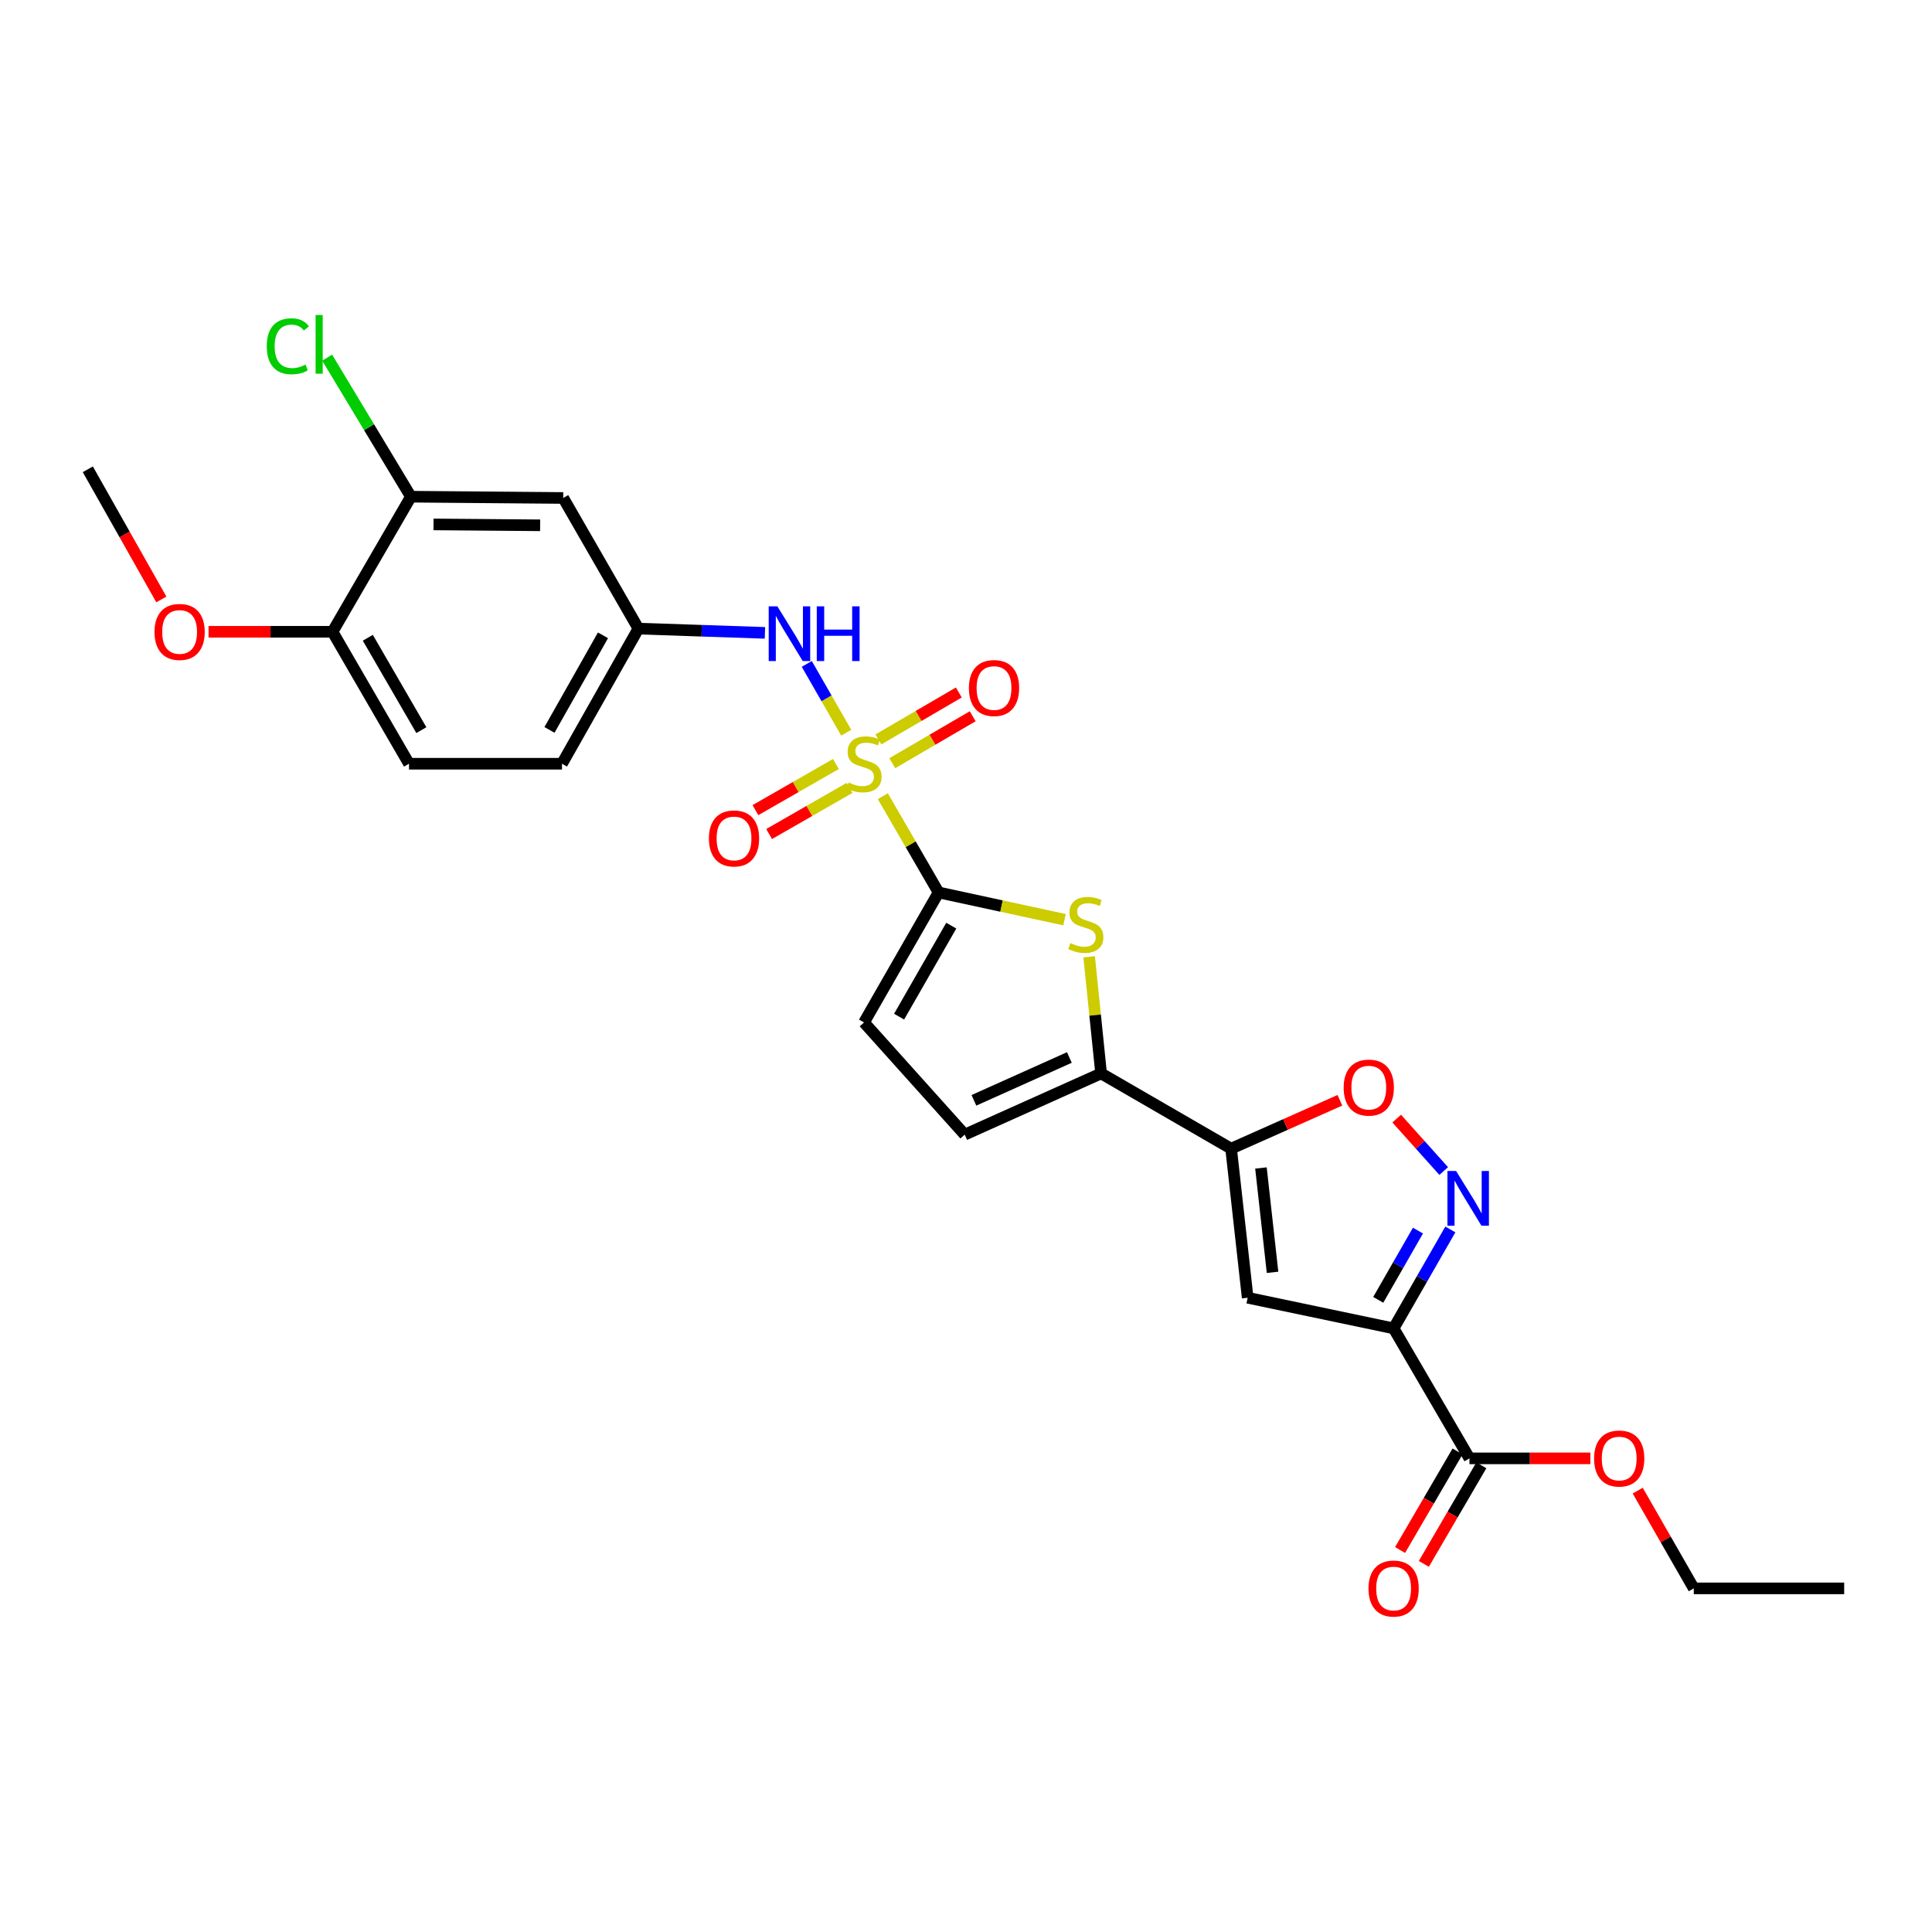 <?xml version='1.0' encoding='iso-8859-1'?>
<svg version='1.1' baseProfile='full'
              xmlns='http://www.w3.org/2000/svg'
                      xmlns:rdkit='http://www.rdkit.org/xml'
                      xmlns:xlink='http://www.w3.org/1999/xlink'
                  xml:space='preserve'
width='1000px' height='1000px' viewBox='0 0 1000 1000'>
<!-- END OF HEADER -->
<rect style='opacity:1.0;fill:#FFFFFF;stroke:none' width='1000' height='1000' x='0' y='0'> </rect>
<path class='bond-0' d='M 456.952,412.112 L 471.38,437.019' style='fill:none;fill-rule:evenodd;stroke:#CCCC00;stroke-width:6px;stroke-linecap:butt;stroke-linejoin:miter;stroke-opacity:1' />
<path class='bond-0' d='M 471.38,437.019 L 485.807,461.926' style='fill:none;fill-rule:evenodd;stroke:#000000;stroke-width:6px;stroke-linecap:butt;stroke-linejoin:miter;stroke-opacity:1' />
<path class='bond-8' d='M 438.008,379.248 L 427.798,361.442' style='fill:none;fill-rule:evenodd;stroke:#CCCC00;stroke-width:6px;stroke-linecap:butt;stroke-linejoin:miter;stroke-opacity:1' />
<path class='bond-8' d='M 427.798,361.442 L 417.588,343.637' style='fill:none;fill-rule:evenodd;stroke:#0000FF;stroke-width:6px;stroke-linecap:butt;stroke-linejoin:miter;stroke-opacity:1' />
<path class='bond-12' d='M 432.655,395.446 L 411.829,407.389' style='fill:none;fill-rule:evenodd;stroke:#CCCC00;stroke-width:6px;stroke-linecap:butt;stroke-linejoin:miter;stroke-opacity:1' />
<path class='bond-12' d='M 411.829,407.389 L 391.004,419.332' style='fill:none;fill-rule:evenodd;stroke:#FF0000;stroke-width:6px;stroke-linecap:butt;stroke-linejoin:miter;stroke-opacity:1' />
<path class='bond-12' d='M 439.743,407.807 L 418.917,419.749' style='fill:none;fill-rule:evenodd;stroke:#CCCC00;stroke-width:6px;stroke-linecap:butt;stroke-linejoin:miter;stroke-opacity:1' />
<path class='bond-12' d='M 418.917,419.749 L 398.092,431.692' style='fill:none;fill-rule:evenodd;stroke:#FF0000;stroke-width:6px;stroke-linecap:butt;stroke-linejoin:miter;stroke-opacity:1' />
<path class='bond-13' d='M 461.836,395.026 L 482.65,382.88' style='fill:none;fill-rule:evenodd;stroke:#CCCC00;stroke-width:6px;stroke-linecap:butt;stroke-linejoin:miter;stroke-opacity:1' />
<path class='bond-13' d='M 482.65,382.88 L 503.464,370.735' style='fill:none;fill-rule:evenodd;stroke:#FF0000;stroke-width:6px;stroke-linecap:butt;stroke-linejoin:miter;stroke-opacity:1' />
<path class='bond-13' d='M 454.655,382.719 L 475.469,370.574' style='fill:none;fill-rule:evenodd;stroke:#CCCC00;stroke-width:6px;stroke-linecap:butt;stroke-linejoin:miter;stroke-opacity:1' />
<path class='bond-13' d='M 475.469,370.574 L 496.283,358.428' style='fill:none;fill-rule:evenodd;stroke:#FF0000;stroke-width:6px;stroke-linecap:butt;stroke-linejoin:miter;stroke-opacity:1' />
<path class='bond-3' d='M 485.807,461.926 L 518.399,468.977' style='fill:none;fill-rule:evenodd;stroke:#000000;stroke-width:6px;stroke-linecap:butt;stroke-linejoin:miter;stroke-opacity:1' />
<path class='bond-3' d='M 518.399,468.977 L 550.99,476.029' style='fill:none;fill-rule:evenodd;stroke:#CCCC00;stroke-width:6px;stroke-linecap:butt;stroke-linejoin:miter;stroke-opacity:1' />
<path class='bond-9' d='M 485.807,461.926 L 447.218,529.226' style='fill:none;fill-rule:evenodd;stroke:#000000;stroke-width:6px;stroke-linecap:butt;stroke-linejoin:miter;stroke-opacity:1' />
<path class='bond-9' d='M 492.379,479.109 L 465.367,526.218' style='fill:none;fill-rule:evenodd;stroke:#000000;stroke-width:6px;stroke-linecap:butt;stroke-linejoin:miter;stroke-opacity:1' />
<path class='bond-1' d='M 721.332,687.564 L 645.792,671.709' style='fill:none;fill-rule:evenodd;stroke:#000000;stroke-width:6px;stroke-linecap:butt;stroke-linejoin:miter;stroke-opacity:1' />
<path class='bond-10' d='M 721.332,687.564 L 760.586,754.848' style='fill:none;fill-rule:evenodd;stroke:#000000;stroke-width:6px;stroke-linecap:butt;stroke-linejoin:miter;stroke-opacity:1' />
<path class='bond-29' d='M 721.332,687.564 L 736.014,661.964' style='fill:none;fill-rule:evenodd;stroke:#000000;stroke-width:6px;stroke-linecap:butt;stroke-linejoin:miter;stroke-opacity:1' />
<path class='bond-29' d='M 736.014,661.964 L 750.696,636.364' style='fill:none;fill-rule:evenodd;stroke:#0000FF;stroke-width:6px;stroke-linecap:butt;stroke-linejoin:miter;stroke-opacity:1' />
<path class='bond-29' d='M 713.377,672.796 L 723.654,654.876' style='fill:none;fill-rule:evenodd;stroke:#000000;stroke-width:6px;stroke-linecap:butt;stroke-linejoin:miter;stroke-opacity:1' />
<path class='bond-29' d='M 723.654,654.876 L 733.931,636.956' style='fill:none;fill-rule:evenodd;stroke:#0000FF;stroke-width:6px;stroke-linecap:butt;stroke-linejoin:miter;stroke-opacity:1' />
<path class='bond-2' d='M 637.219,594.539 L 569.928,555.601' style='fill:none;fill-rule:evenodd;stroke:#000000;stroke-width:6px;stroke-linecap:butt;stroke-linejoin:miter;stroke-opacity:1' />
<path class='bond-4' d='M 637.219,594.539 L 645.792,671.709' style='fill:none;fill-rule:evenodd;stroke:#000000;stroke-width:6px;stroke-linecap:butt;stroke-linejoin:miter;stroke-opacity:1' />
<path class='bond-4' d='M 652.666,604.541 L 658.667,658.56' style='fill:none;fill-rule:evenodd;stroke:#000000;stroke-width:6px;stroke-linecap:butt;stroke-linejoin:miter;stroke-opacity:1' />
<path class='bond-7' d='M 637.219,594.539 L 665.373,582.022' style='fill:none;fill-rule:evenodd;stroke:#000000;stroke-width:6px;stroke-linecap:butt;stroke-linejoin:miter;stroke-opacity:1' />
<path class='bond-7' d='M 665.373,582.022 L 693.527,569.506' style='fill:none;fill-rule:evenodd;stroke:#FF0000;stroke-width:6px;stroke-linecap:butt;stroke-linejoin:miter;stroke-opacity:1' />
<path class='bond-6' d='M 563.743,495.234 L 566.835,525.418' style='fill:none;fill-rule:evenodd;stroke:#CCCC00;stroke-width:6px;stroke-linecap:butt;stroke-linejoin:miter;stroke-opacity:1' />
<path class='bond-6' d='M 566.835,525.418 L 569.928,555.601' style='fill:none;fill-rule:evenodd;stroke:#000000;stroke-width:6px;stroke-linecap:butt;stroke-linejoin:miter;stroke-opacity:1' />
<path class='bond-5' d='M 747.262,606.132 L 735.096,592.558' style='fill:none;fill-rule:evenodd;stroke:#0000FF;stroke-width:6px;stroke-linecap:butt;stroke-linejoin:miter;stroke-opacity:1' />
<path class='bond-5' d='M 735.096,592.558 L 722.93,578.985' style='fill:none;fill-rule:evenodd;stroke:#FF0000;stroke-width:6px;stroke-linecap:butt;stroke-linejoin:miter;stroke-opacity:1' />
<path class='bond-27' d='M 569.928,555.601 L 499.335,587.28' style='fill:none;fill-rule:evenodd;stroke:#000000;stroke-width:6px;stroke-linecap:butt;stroke-linejoin:miter;stroke-opacity:1' />
<path class='bond-27' d='M 553.505,547.353 L 504.09,569.529' style='fill:none;fill-rule:evenodd;stroke:#000000;stroke-width:6px;stroke-linecap:butt;stroke-linejoin:miter;stroke-opacity:1' />
<path class='bond-16' d='M 395.925,327.572 L 363.181,326.468' style='fill:none;fill-rule:evenodd;stroke:#0000FF;stroke-width:6px;stroke-linecap:butt;stroke-linejoin:miter;stroke-opacity:1' />
<path class='bond-16' d='M 363.181,326.468 L 330.437,325.364' style='fill:none;fill-rule:evenodd;stroke:#000000;stroke-width:6px;stroke-linecap:butt;stroke-linejoin:miter;stroke-opacity:1' />
<path class='bond-11' d='M 447.218,529.226 L 499.335,587.28' style='fill:none;fill-rule:evenodd;stroke:#000000;stroke-width:6px;stroke-linecap:butt;stroke-linejoin:miter;stroke-opacity:1' />
<path class='bond-18' d='M 754.432,751.258 L 739.55,776.77' style='fill:none;fill-rule:evenodd;stroke:#000000;stroke-width:6px;stroke-linecap:butt;stroke-linejoin:miter;stroke-opacity:1' />
<path class='bond-18' d='M 739.55,776.77 L 724.668,802.283' style='fill:none;fill-rule:evenodd;stroke:#FF0000;stroke-width:6px;stroke-linecap:butt;stroke-linejoin:miter;stroke-opacity:1' />
<path class='bond-18' d='M 766.74,758.438 L 751.858,783.95' style='fill:none;fill-rule:evenodd;stroke:#000000;stroke-width:6px;stroke-linecap:butt;stroke-linejoin:miter;stroke-opacity:1' />
<path class='bond-18' d='M 751.858,783.95 L 736.975,809.462' style='fill:none;fill-rule:evenodd;stroke:#FF0000;stroke-width:6px;stroke-linecap:butt;stroke-linejoin:miter;stroke-opacity:1' />
<path class='bond-22' d='M 760.586,754.848 L 791.873,754.848' style='fill:none;fill-rule:evenodd;stroke:#000000;stroke-width:6px;stroke-linecap:butt;stroke-linejoin:miter;stroke-opacity:1' />
<path class='bond-22' d='M 791.873,754.848 L 823.159,754.848' style='fill:none;fill-rule:evenodd;stroke:#FF0000;stroke-width:6px;stroke-linecap:butt;stroke-linejoin:miter;stroke-opacity:1' />
<path class='bond-14' d='M 212.682,257.091 L 291.523,257.748' style='fill:none;fill-rule:evenodd;stroke:#000000;stroke-width:6px;stroke-linecap:butt;stroke-linejoin:miter;stroke-opacity:1' />
<path class='bond-14' d='M 224.39,271.437 L 279.578,271.897' style='fill:none;fill-rule:evenodd;stroke:#000000;stroke-width:6px;stroke-linecap:butt;stroke-linejoin:miter;stroke-opacity:1' />
<path class='bond-20' d='M 212.682,257.091 L 191.01,221.104' style='fill:none;fill-rule:evenodd;stroke:#000000;stroke-width:6px;stroke-linecap:butt;stroke-linejoin:miter;stroke-opacity:1' />
<path class='bond-20' d='M 191.01,221.104 L 169.337,185.118' style='fill:none;fill-rule:evenodd;stroke:#00CC00;stroke-width:6px;stroke-linecap:butt;stroke-linejoin:miter;stroke-opacity:1' />
<path class='bond-28' d='M 212.682,257.091 L 172.114,327.01' style='fill:none;fill-rule:evenodd;stroke:#000000;stroke-width:6px;stroke-linecap:butt;stroke-linejoin:miter;stroke-opacity:1' />
<path class='bond-15' d='M 291.523,257.748 L 330.437,325.364' style='fill:none;fill-rule:evenodd;stroke:#000000;stroke-width:6px;stroke-linecap:butt;stroke-linejoin:miter;stroke-opacity:1' />
<path class='bond-21' d='M 330.437,325.364 L 290.882,395.307' style='fill:none;fill-rule:evenodd;stroke:#000000;stroke-width:6px;stroke-linecap:butt;stroke-linejoin:miter;stroke-opacity:1' />
<path class='bond-21' d='M 312.101,328.842 L 284.413,377.802' style='fill:none;fill-rule:evenodd;stroke:#000000;stroke-width:6px;stroke-linecap:butt;stroke-linejoin:miter;stroke-opacity:1' />
<path class='bond-17' d='M 172.114,327.01 L 211.701,395.307' style='fill:none;fill-rule:evenodd;stroke:#000000;stroke-width:6px;stroke-linecap:butt;stroke-linejoin:miter;stroke-opacity:1' />
<path class='bond-17' d='M 190.38,330.11 L 218.09,377.918' style='fill:none;fill-rule:evenodd;stroke:#000000;stroke-width:6px;stroke-linecap:butt;stroke-linejoin:miter;stroke-opacity:1' />
<path class='bond-23' d='M 172.114,327.01 L 140.029,327.01' style='fill:none;fill-rule:evenodd;stroke:#000000;stroke-width:6px;stroke-linecap:butt;stroke-linejoin:miter;stroke-opacity:1' />
<path class='bond-23' d='M 140.029,327.01 L 107.944,327.01' style='fill:none;fill-rule:evenodd;stroke:#FF0000;stroke-width:6px;stroke-linecap:butt;stroke-linejoin:miter;stroke-opacity:1' />
<path class='bond-19' d='M 211.701,395.307 L 290.882,395.307' style='fill:none;fill-rule:evenodd;stroke:#000000;stroke-width:6px;stroke-linecap:butt;stroke-linejoin:miter;stroke-opacity:1' />
<path class='bond-24' d='M 847.675,771.548 L 862.185,796.844' style='fill:none;fill-rule:evenodd;stroke:#FF0000;stroke-width:6px;stroke-linecap:butt;stroke-linejoin:miter;stroke-opacity:1' />
<path class='bond-24' d='M 862.185,796.844 L 876.694,822.14' style='fill:none;fill-rule:evenodd;stroke:#000000;stroke-width:6px;stroke-linecap:butt;stroke-linejoin:miter;stroke-opacity:1' />
<path class='bond-25' d='M 83.511,310.275 L 64.483,276.591' style='fill:none;fill-rule:evenodd;stroke:#FF0000;stroke-width:6px;stroke-linecap:butt;stroke-linejoin:miter;stroke-opacity:1' />
<path class='bond-25' d='M 64.483,276.591 L 45.455,242.906' style='fill:none;fill-rule:evenodd;stroke:#000000;stroke-width:6px;stroke-linecap:butt;stroke-linejoin:miter;stroke-opacity:1' />
<path class='bond-26' d='M 876.694,822.14 L 954.545,822.14' style='fill:none;fill-rule:evenodd;stroke:#000000;stroke-width:6px;stroke-linecap:butt;stroke-linejoin:miter;stroke-opacity:1' />
<path  class='atom-0' d='M 439.218 405.027
Q 439.538 405.147, 440.858 405.707
Q 442.178 406.267, 443.618 406.627
Q 445.098 406.947, 446.538 406.947
Q 449.218 406.947, 450.778 405.667
Q 452.338 404.347, 452.338 402.067
Q 452.338 400.507, 451.538 399.547
Q 450.778 398.587, 449.578 398.067
Q 448.378 397.547, 446.378 396.947
Q 443.858 396.187, 442.338 395.467
Q 440.858 394.747, 439.778 393.227
Q 438.738 391.707, 438.738 389.147
Q 438.738 385.587, 441.138 383.387
Q 443.578 381.187, 448.378 381.187
Q 451.658 381.187, 455.378 382.747
L 454.458 385.827
Q 451.058 384.427, 448.498 384.427
Q 445.738 384.427, 444.218 385.587
Q 442.698 386.707, 442.738 388.667
Q 442.738 390.187, 443.498 391.107
Q 444.298 392.027, 445.418 392.547
Q 446.578 393.067, 448.498 393.667
Q 451.058 394.467, 452.578 395.267
Q 454.098 396.067, 455.178 397.707
Q 456.298 399.307, 456.298 402.067
Q 456.298 405.987, 453.658 408.107
Q 451.058 410.187, 446.698 410.187
Q 444.178 410.187, 442.258 409.627
Q 440.378 409.107, 438.138 408.187
L 439.218 405.027
' fill='#CCCC00'/>
<path  class='atom-4' d='M 554.02 488.135
Q 554.34 488.255, 555.66 488.815
Q 556.98 489.375, 558.42 489.735
Q 559.9 490.055, 561.34 490.055
Q 564.02 490.055, 565.58 488.775
Q 567.14 487.455, 567.14 485.175
Q 567.14 483.615, 566.34 482.655
Q 565.58 481.695, 564.38 481.175
Q 563.18 480.655, 561.18 480.055
Q 558.66 479.295, 557.14 478.575
Q 555.66 477.855, 554.58 476.335
Q 553.54 474.815, 553.54 472.255
Q 553.54 468.695, 555.94 466.495
Q 558.38 464.295, 563.18 464.295
Q 566.46 464.295, 570.18 465.855
L 569.26 468.935
Q 565.86 467.535, 563.3 467.535
Q 560.54 467.535, 559.02 468.695
Q 557.5 469.815, 557.54 471.775
Q 557.54 473.295, 558.3 474.215
Q 559.1 475.135, 560.22 475.655
Q 561.38 476.175, 563.3 476.775
Q 565.86 477.575, 567.38 478.375
Q 568.9 479.175, 569.98 480.815
Q 571.1 482.415, 571.1 485.175
Q 571.1 489.095, 568.46 491.215
Q 565.86 493.295, 561.5 493.295
Q 558.98 493.295, 557.06 492.735
Q 555.18 492.215, 552.94 491.295
L 554.02 488.135
' fill='#CCCC00'/>
<path  class='atom-6' d='M 753.669 606.105
L 762.949 621.105
Q 763.869 622.585, 765.349 625.265
Q 766.829 627.945, 766.909 628.105
L 766.909 606.105
L 770.669 606.105
L 770.669 634.425
L 766.789 634.425
L 756.829 618.025
Q 755.669 616.105, 754.429 613.905
Q 753.229 611.705, 752.869 611.025
L 752.869 634.425
L 749.189 634.425
L 749.189 606.105
L 753.669 606.105
' fill='#0000FF'/>
<path  class='atom-8' d='M 695.477 562.94
Q 695.477 556.14, 698.837 552.34
Q 702.197 548.54, 708.477 548.54
Q 714.757 548.54, 718.117 552.34
Q 721.477 556.14, 721.477 562.94
Q 721.477 569.82, 718.077 573.74
Q 714.677 577.62, 708.477 577.62
Q 702.237 577.62, 698.837 573.74
Q 695.477 569.86, 695.477 562.94
M 708.477 574.42
Q 712.797 574.42, 715.117 571.54
Q 717.477 568.62, 717.477 562.94
Q 717.477 557.38, 715.117 554.58
Q 712.797 551.74, 708.477 551.74
Q 704.157 551.74, 701.797 554.54
Q 699.477 557.34, 699.477 562.94
Q 699.477 568.66, 701.797 571.54
Q 704.157 574.42, 708.477 574.42
' fill='#FF0000'/>
<path  class='atom-9' d='M 402.361 313.84
L 411.641 328.84
Q 412.561 330.32, 414.041 333
Q 415.521 335.68, 415.601 335.84
L 415.601 313.84
L 419.361 313.84
L 419.361 342.16
L 415.481 342.16
L 405.521 325.76
Q 404.361 323.84, 403.121 321.64
Q 401.921 319.44, 401.561 318.76
L 401.561 342.16
L 397.881 342.16
L 397.881 313.84
L 402.361 313.84
' fill='#0000FF'/>
<path  class='atom-9' d='M 422.761 313.84
L 426.601 313.84
L 426.601 325.88
L 441.081 325.88
L 441.081 313.84
L 444.921 313.84
L 444.921 342.16
L 441.081 342.16
L 441.081 329.08
L 426.601 329.08
L 426.601 342.16
L 422.761 342.16
L 422.761 313.84
' fill='#0000FF'/>
<path  class='atom-13' d='M 366.926 433.977
Q 366.926 427.177, 370.286 423.377
Q 373.646 419.577, 379.926 419.577
Q 386.206 419.577, 389.566 423.377
Q 392.926 427.177, 392.926 433.977
Q 392.926 440.857, 389.526 444.777
Q 386.126 448.657, 379.926 448.657
Q 373.686 448.657, 370.286 444.777
Q 366.926 440.897, 366.926 433.977
M 379.926 445.457
Q 384.246 445.457, 386.566 442.577
Q 388.926 439.657, 388.926 433.977
Q 388.926 428.417, 386.566 425.617
Q 384.246 422.777, 379.926 422.777
Q 375.606 422.777, 373.246 425.577
Q 370.926 428.377, 370.926 433.977
Q 370.926 439.697, 373.246 442.577
Q 375.606 445.457, 379.926 445.457
' fill='#FF0000'/>
<path  class='atom-14' d='M 501.502 356.125
Q 501.502 349.325, 504.862 345.525
Q 508.222 341.725, 514.502 341.725
Q 520.782 341.725, 524.142 345.525
Q 527.502 349.325, 527.502 356.125
Q 527.502 363.005, 524.102 366.925
Q 520.702 370.805, 514.502 370.805
Q 508.262 370.805, 504.862 366.925
Q 501.502 363.045, 501.502 356.125
M 514.502 367.605
Q 518.822 367.605, 521.142 364.725
Q 523.502 361.805, 523.502 356.125
Q 523.502 350.565, 521.142 347.765
Q 518.822 344.925, 514.502 344.925
Q 510.182 344.925, 507.822 347.725
Q 505.502 350.525, 505.502 356.125
Q 505.502 361.845, 507.822 364.725
Q 510.182 367.605, 514.502 367.605
' fill='#FF0000'/>
<path  class='atom-19' d='M 708.332 822.22
Q 708.332 815.42, 711.692 811.62
Q 715.052 807.82, 721.332 807.82
Q 727.612 807.82, 730.972 811.62
Q 734.332 815.42, 734.332 822.22
Q 734.332 829.1, 730.932 833.02
Q 727.532 836.9, 721.332 836.9
Q 715.092 836.9, 711.692 833.02
Q 708.332 829.14, 708.332 822.22
M 721.332 833.7
Q 725.652 833.7, 727.972 830.82
Q 730.332 827.9, 730.332 822.22
Q 730.332 816.66, 727.972 813.86
Q 725.652 811.02, 721.332 811.02
Q 717.012 811.02, 714.652 813.82
Q 712.332 816.62, 712.332 822.22
Q 712.332 827.94, 714.652 830.82
Q 717.012 833.7, 721.332 833.7
' fill='#FF0000'/>
<path  class='atom-21' d='M 138.076 179.222
Q 138.076 172.182, 141.356 168.502
Q 144.676 164.782, 150.956 164.782
Q 156.796 164.782, 159.916 168.902
L 157.276 171.062
Q 154.996 168.062, 150.956 168.062
Q 146.676 168.062, 144.396 170.942
Q 142.156 173.782, 142.156 179.222
Q 142.156 184.822, 144.476 187.702
Q 146.836 190.582, 151.396 190.582
Q 154.516 190.582, 158.156 188.702
L 159.276 191.702
Q 157.796 192.662, 155.556 193.222
Q 153.316 193.782, 150.836 193.782
Q 144.676 193.782, 141.356 190.022
Q 138.076 186.262, 138.076 179.222
' fill='#00CC00'/>
<path  class='atom-21' d='M 163.356 163.062
L 167.036 163.062
L 167.036 193.422
L 163.356 193.422
L 163.356 163.062
' fill='#00CC00'/>
<path  class='atom-23' d='M 825.097 754.928
Q 825.097 748.128, 828.457 744.328
Q 831.817 740.528, 838.097 740.528
Q 844.377 740.528, 847.737 744.328
Q 851.097 748.128, 851.097 754.928
Q 851.097 761.808, 847.697 765.728
Q 844.297 769.608, 838.097 769.608
Q 831.857 769.608, 828.457 765.728
Q 825.097 761.848, 825.097 754.928
M 838.097 766.408
Q 842.417 766.408, 844.737 763.528
Q 847.097 760.608, 847.097 754.928
Q 847.097 749.368, 844.737 746.568
Q 842.417 743.728, 838.097 743.728
Q 833.777 743.728, 831.417 746.528
Q 829.097 749.328, 829.097 754.928
Q 829.097 760.648, 831.417 763.528
Q 833.777 766.408, 838.097 766.408
' fill='#FF0000'/>
<path  class='atom-24' d='M 79.965 327.09
Q 79.965 320.29, 83.325 316.49
Q 86.685 312.69, 92.965 312.69
Q 99.245 312.69, 102.605 316.49
Q 105.965 320.29, 105.965 327.09
Q 105.965 333.97, 102.565 337.89
Q 99.165 341.77, 92.965 341.77
Q 86.725 341.77, 83.325 337.89
Q 79.965 334.01, 79.965 327.09
M 92.965 338.57
Q 97.285 338.57, 99.605 335.69
Q 101.965 332.77, 101.965 327.09
Q 101.965 321.53, 99.605 318.73
Q 97.285 315.89, 92.965 315.89
Q 88.645 315.89, 86.285 318.69
Q 83.965 321.49, 83.965 327.09
Q 83.965 332.81, 86.285 335.69
Q 88.645 338.57, 92.965 338.57
' fill='#FF0000'/>
</svg>
